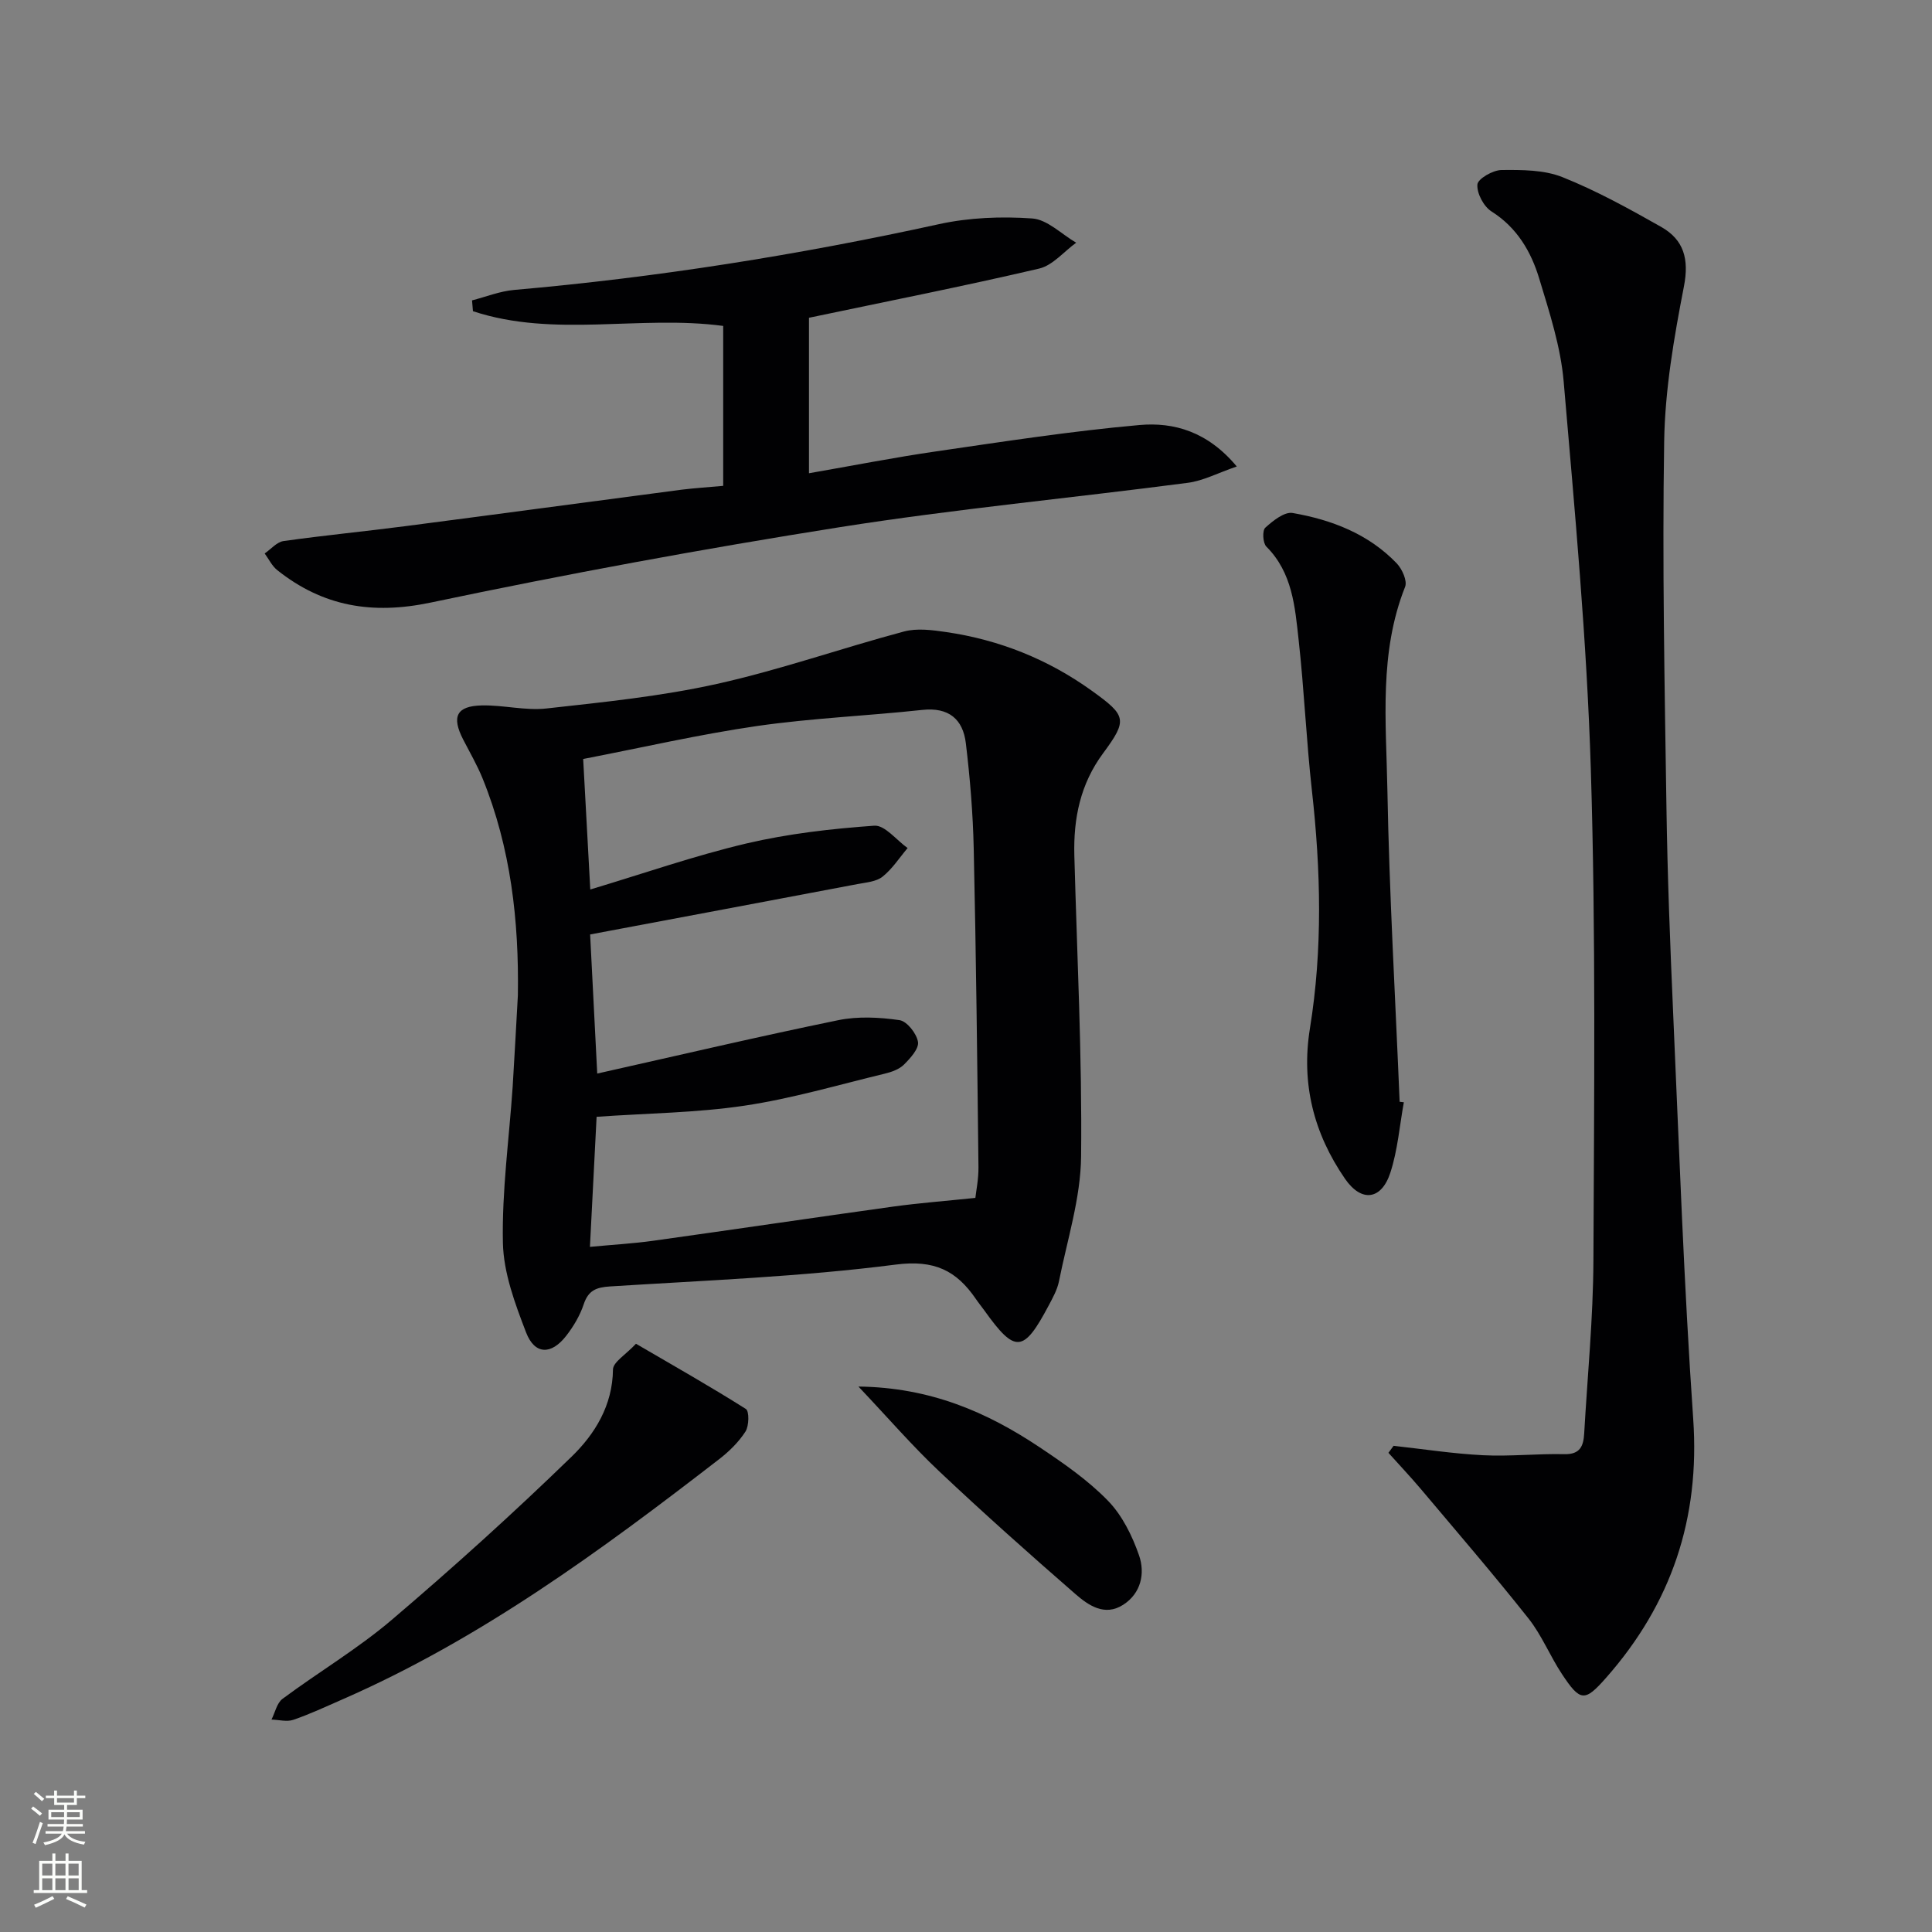 <svg enable-background="new 0 0 400 400" viewBox="0 0 400 400" xmlns="http://www.w3.org/2000/svg"><rect x="0" y="0" width="400" height="400" fill="#808080" stroke="none"/><g fill="#010103"><path d="m107.22 206.08c.24-15.44-1.46-30.53-7.32-44.95-1.12-2.75-2.63-5.34-3.99-7.99-2.46-4.76-1.42-6.97 3.84-7.09 4.46-.1 9.02 1.12 13.41.63 11.8-1.31 23.69-2.51 35.25-5.08 13.07-2.9 25.78-7.39 38.73-10.85 2.72-.73 5.87-.31 8.75.11 11.03 1.61 21.13 5.65 30.21 12.19 7.09 5.11 7.42 5.97 2.28 12.91-4.71 6.37-6.15 13.47-5.95 21.14.56 20.78 1.62 41.57 1.4 62.34-.09 8.63-2.87 17.24-4.58 25.83-.35 1.75-1.28 3.41-2.13 5.02-5.21 9.82-6.93 9.95-13.28 1.08-.58-.81-1.22-1.58-1.78-2.41-4.04-5.9-8.58-8.18-16.62-7.14-19.58 2.52-39.38 3.27-59.11 4.52-2.88.18-4.52.81-5.48 3.7-.77 2.32-2.1 4.56-3.61 6.51-3.1 4.01-6.53 3.96-8.32-.68-2.29-5.96-4.67-12.33-4.8-18.57-.22-10.74 1.29-21.52 2.02-32.28.4-6.33.72-12.64 1.08-18.94zm94.72 41.93c.16-1.45.67-3.91.64-6.36-.25-21.97-.49-43.95-.98-65.92-.16-7.29-.76-14.59-1.63-21.83-.59-4.99-3.54-7.52-9.02-6.92-11.39 1.23-22.87 1.7-34.19 3.33-11.93 1.73-23.72 4.45-36.02 6.83.5 9.15.97 17.75 1.47 27.02 11.05-3.31 21.56-6.99 32.33-9.53 8.65-2.03 17.6-3.05 26.48-3.68 2.18-.15 4.59 3 6.89 4.63-1.7 2.01-3.16 4.31-5.18 5.92-1.31 1.05-3.41 1.2-5.2 1.54-18.21 3.46-36.44 6.87-55.35 10.43.45 8.74.94 18.38 1.47 28.8 17.22-3.86 33.51-7.69 49.89-11.05 4.08-.84 8.53-.61 12.69-.01 1.54.22 3.54 2.76 3.83 4.5.23 1.39-1.58 3.38-2.89 4.69-.99.99-2.58 1.55-3.99 1.89-9.66 2.33-19.26 5.17-29.06 6.63-9.92 1.48-20.04 1.56-30.6 2.3-.43 8.38-.89 17.41-1.38 26.93 4.85-.46 8.99-.69 13.08-1.26 16.6-2.32 33.18-4.78 49.78-7.09 5.33-.73 10.7-1.14 16.94-1.79z"/><path d="m288.53 299.34c6.18.68 12.34 1.64 18.53 1.95 5.59.28 11.23-.35 16.83-.22 3.3.08 3.95-1.74 4.1-4.29.68-11.94 1.86-23.89 1.91-35.84.14-33.82.51-67.66-.53-101.45-.82-26.87-3.33-53.7-5.63-80.51-.62-7.19-2.94-14.3-5.05-21.27-1.69-5.61-4.59-10.58-9.9-13.94-1.61-1.02-3.06-3.76-2.91-5.58.1-1.18 3.21-2.97 4.98-2.99 4.23-.04 8.82-.05 12.64 1.48 7.06 2.82 13.79 6.54 20.43 10.3 4.69 2.66 5.81 6.65 4.71 12.32-2.05 10.56-3.92 21.34-4.09 32.05-.41 25.26.09 50.53.47 75.8.21 14.3.77 28.61 1.4 42.9 1.24 27.91 2.21 55.84 4.14 83.71 1.43 20.64-4.52 38.28-18.04 53.61-4.42 5.02-5.34 4.96-9.12-.75-2.48-3.74-4.18-8.04-6.94-11.53-7.21-9.1-14.79-17.9-22.27-26.78-2.17-2.57-4.48-5.01-6.73-7.52.35-.48.71-.97 1.07-1.45z"/><path d="m149.73 100.59c0-11.15 0-22.07 0-33.11-17.22-2.31-34.96 2.52-51.81-3.05-.06-.75-.13-1.49-.19-2.24 2.89-.74 5.75-1.9 8.69-2.16 29.63-2.59 58.93-7.25 87.98-13.62 6.25-1.37 12.92-1.63 19.31-1.18 3.14.22 6.07 3.26 9.1 5.02-2.55 1.84-4.85 4.7-7.68 5.36-15.62 3.65-31.36 6.76-47.64 10.18v32.19c8.94-1.55 17.65-3.27 26.42-4.54 13.96-2.03 27.93-4.19 41.98-5.44 7.15-.64 14.14 1.35 20.17 8.58-3.89 1.33-6.93 2.96-10.13 3.38-24.04 3.15-48.21 5.42-72.14 9.2-28.33 4.48-56.57 9.7-84.64 15.6-12.1 2.54-22.31.8-31.76-6.73-1.09-.87-1.74-2.28-2.59-3.44 1.29-.89 2.51-2.37 3.9-2.57 8.37-1.18 16.8-1.99 25.18-3.08 19.1-2.48 38.18-5.06 57.27-7.56 2.78-.34 5.56-.51 8.58-.79z"/><path d="m290.65 228.21c-.88 4.86-1.27 9.88-2.78 14.54-1.84 5.7-5.99 6.26-9.41 1.29-6.44-9.35-9.11-19.66-7.25-31.14 2.65-16.35 2.25-32.76.41-49.19-1.16-10.38-1.6-20.83-2.75-31.21-.76-6.86-1.28-13.93-6.69-19.34-.73-.73-.86-3.32-.22-3.9 1.58-1.44 3.97-3.35 5.67-3.05 8.09 1.41 15.7 4.33 21.55 10.43 1.12 1.17 2.22 3.63 1.73 4.86-5.41 13.62-3.93 27.86-3.67 41.87.39 21.59 1.65 43.16 2.54 64.74.29.04.58.07.87.1z"/><path d="m131.67 278.21c8.09 4.72 15.53 8.93 22.75 13.5.73.46.67 3.51-.08 4.68-1.41 2.19-3.39 4.13-5.48 5.74-24.5 18.94-49.42 37.24-78.03 49.74-3.34 1.46-6.66 3.02-10.1 4.2-1.34.46-3-.01-4.52-.05.74-1.46 1.11-3.43 2.29-4.3 7.47-5.55 15.55-10.34 22.61-16.35 12.76-10.86 25.22-22.12 37.24-33.79 4.8-4.66 8.48-10.58 8.56-18.04.03-1.54 2.62-3.04 4.76-5.33z"/><path d="m177.73 287.07c14.9.18 26.64 5.31 37.54 12.59 4.97 3.32 9.99 6.8 14.12 11.05 2.95 3.03 5.03 7.26 6.44 11.32 1.28 3.7.43 7.83-3.28 10.22-3.84 2.47-7.21.12-9.91-2.23-9.54-8.3-18.99-16.72-28.19-25.4-5.54-5.22-10.53-11.01-16.72-17.55z"/></g><path d="m6.44 374.46.42-.45c.65.47 1.27.95 1.85 1.44l-.45.49c-.65-.56-1.25-1.06-1.82-1.48m.93 7.33-.63-.26c.55-1.36 1.05-2.8 1.53-4.33.19.1.38.19.59.27-.47 1.29-.96 2.73-1.49 4.32m-.38-10.38.44-.42c.43.34 1.01.82 1.74 1.44l-.49.49c-.53-.51-1.09-1.01-1.69-1.51m2.5.35h1.72v-1.04h.59v1.04h3.52v-1.04h.59v1.04h1.75v.53h-1.75v1.42h-2.03v.97h3.22v2.03h-3.24c0 .35-.01.66-.03.93h3.32v.53h-3.37c-.03.27-.08.58-.15.94h3.96v.53h-3.71c.67.92 1.93 1.48 3.79 1.68-.13.24-.23.44-.29.59-2.13-.38-3.48-1.08-4.04-2.12-.43.97-1.77 1.72-4.03 2.23-.09-.19-.2-.37-.33-.55 2.1-.42 3.37-1.03 3.81-1.83h-3.36v-.53h3.58c.08-.29.13-.61.16-.94h-3.33v-.53h3.39c.02-.27.04-.58.04-.93h-3.23v-2.03h3.25v-.97h-2.07v-1.42h-1.73zm1.12 3.44v1h2.65c.01-.3.02-.44.01-.4v-.25-.35zm1.19-2h3.52v-.91h-3.52zm4.71 2h-2.63v.59c0 .15-.01.28-.01.4h2.64z" fill="#fbfcfa"/><path d="m13.56 383.74h.63v1.52h2.72v6.07h1.13v.6h-11.06v-.6h1.13v-6.07h2.73v-1.52h.63v1.52h2.1v-1.52zm-2.69 8.83.38.56c-1.24.63-2.53 1.25-3.85 1.85-.1-.21-.21-.42-.34-.63 1.37-.55 2.63-1.15 3.81-1.78m-2.13-4.27h2.1v-2.45h-2.1zm0 3.04h2.1v-2.46h-2.1zm2.72-3.04h2.1v-2.45h-2.1zm0 3.04h2.1v-2.46h-2.1zm6.07 3.6c-1.41-.71-2.7-1.3-3.86-1.78l.35-.56c1.45.62 2.75 1.19 3.88 1.72zm-1.25-9.09h-2.1v2.45h2.1zm-2.09 5.49h2.1v-2.46h-2.1z" fill="#fbfcfa"/></svg>